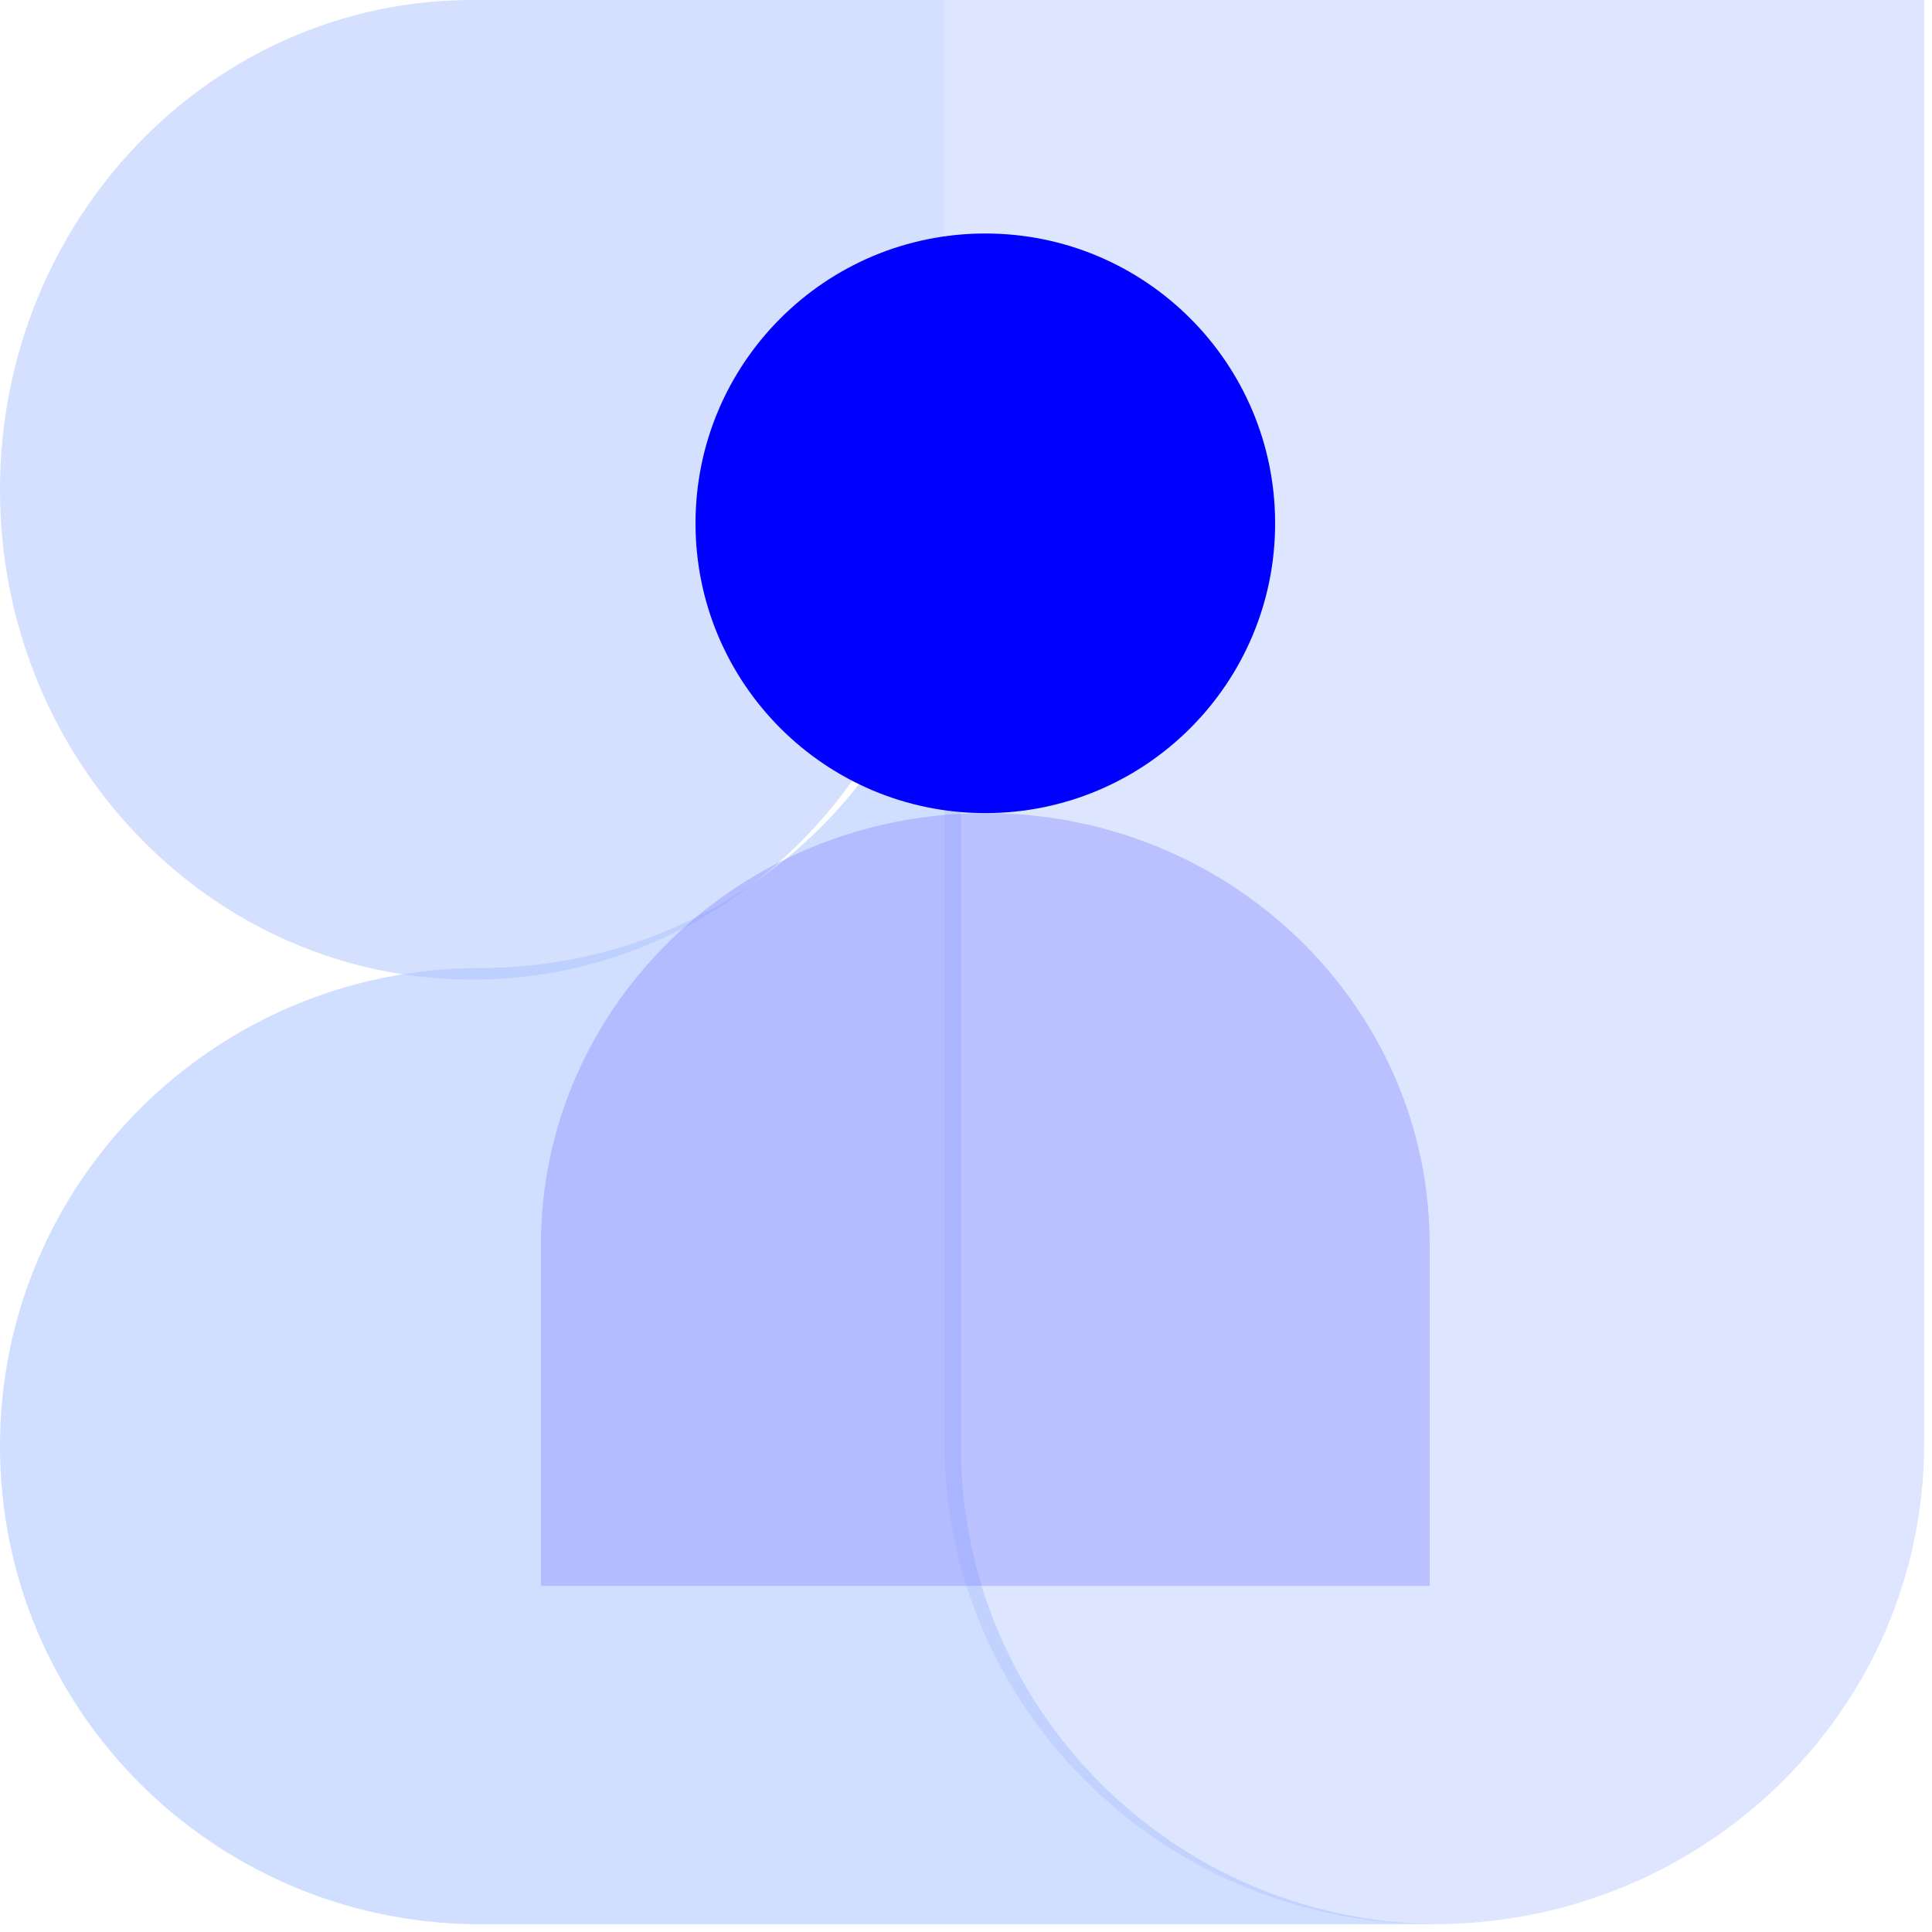 <svg width="50" height="50" viewBox="0 0 50 50" fill="none" xmlns="http://www.w3.org/2000/svg">
<path d="M24.866 37.427V12.676C24.866 19.512 19.301 25.052 12.433 25.052H12.425C5.563 25.057 0 30.594 0 37.427C0 44.203 5.471 49.704 12.258 49.798H37.122C30.334 49.704 24.866 44.203 24.866 37.427Z" fill="#AAC2FE" fill-opacity="0.55"/>
<path d="M49.797 37.352V24.901V0H24.445V37.352C24.445 44.169 30.023 49.703 36.937 49.797H37.11C42.367 49.797 46.878 46.66 48.806 42.186C49.443 40.701 49.797 39.068 49.797 37.352Z" fill="#AAC2FE" fill-opacity="0.4"/>
<path d="M0 12.676C0 19.675 5.471 25.349 12.22 25.352H12.215H12.223C18.975 25.352 24.446 19.677 24.446 12.676V0H12.223C5.474 0 0 5.677 0 12.676Z" fill="#AAC2FE" fill-opacity="0.5"/>
<path d="M25.5 21.043C29.642 21.043 33 17.685 33 13.543C33 9.401 29.642 6.043 25.5 6.043C21.358 6.043 18 9.401 18 13.543C18 17.685 21.358 21.043 25.5 21.043Z" fill="#0000FF"/>
<path opacity="0.4" d="M25.5 21.043C31.847 21.043 37 26.047 37 32.21V41.043H14V32.21C14 26.047 19.153 21.043 25.5 21.043Z" fill="#858BFF"/>
</svg>
